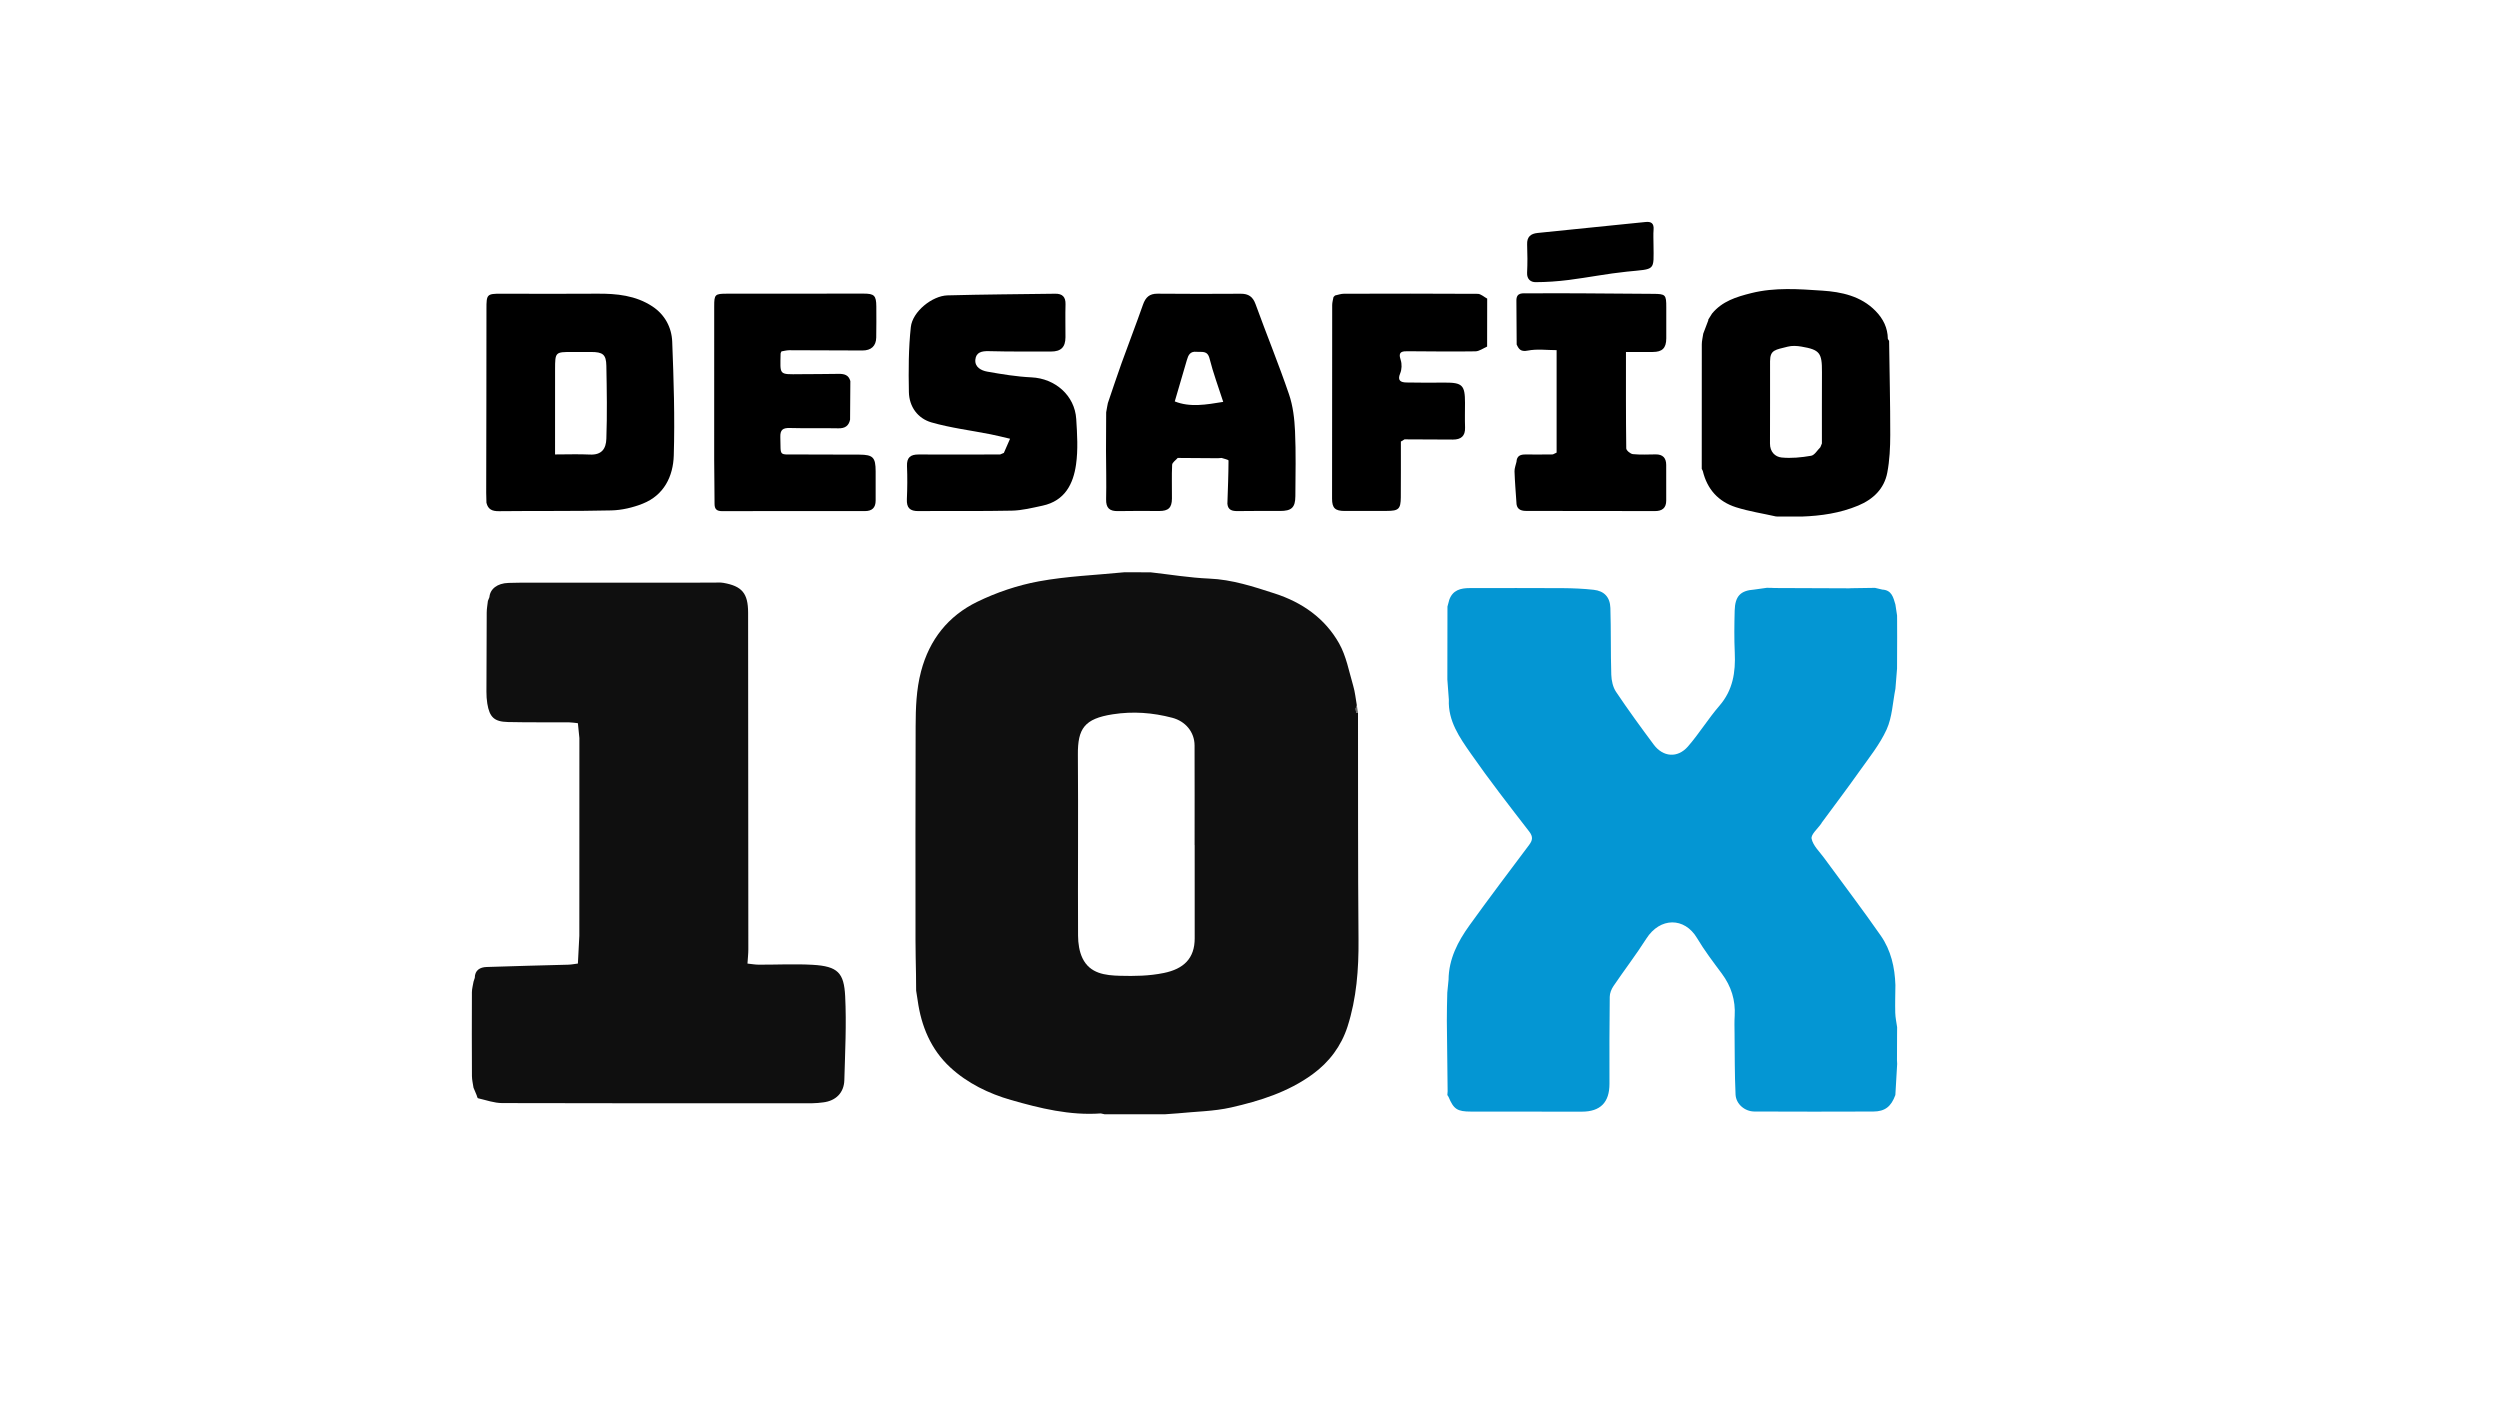 <?xml version="1.0" encoding="utf-8"?>
<!-- Generator: Adobe Illustrator 27.7.0, SVG Export Plug-In . SVG Version: 6.00 Build 0)  -->
<svg version="1.1" xmlns="http://www.w3.org/2000/svg" xmlns:xlink="http://www.w3.org/1999/xlink" x="0px" y="0px"
	 viewBox="0 0 1366 768" style="enable-background:new 0 0 1366 768;" xml:space="preserve">
<style type="text/css">
	.st0{fill:#676767;}
	.st1{fill:#0F0F0F;}
	.st2{fill:#0496D3;}
	.st3{fill:#1D1D1D;}
</style>
<g>
	<path class="st0" d="M740.66,387.27c0.24-0.65,0.47-1.31,0.71-1.96c0.22,1.41,0.44,2.82,0.65,4.22c-0.33-0.03-0.66-0.06-0.99-0.09
		C740.9,388.72,740.78,387.99,740.66,387.27z"/>
	<g>
		<path class="st1" d="M444.01,527.17c-9.8-0.55-19.65-0.03-29.48-0.07c-1.93-0.01-3.86-0.37-6.11-0.6
			c0.18-2.89,0.47-5.34,0.47-7.78c-0.02-61.31-0.06-122.63-0.12-183.94c-0.01-10.58-3.3-14.53-13.54-16.31
			c-1.78-0.31-3.66-0.12-5.49-0.12c-29.66,0-59.31,0.01-88.97,0.03c-7.66,0-15.33-0.1-22.99,0.13c-6.1,0.19-10,3.32-10.36,7.77
			c-0.28,0.69-0.56,1.37-0.83,2.06c-0.23,2.12-0.64,4.23-0.65,6.35c-0.1,14.43-0.14,28.87-0.15,43.31c0,2.15,0.12,4.32,0.47,6.44
			c1.24,7.45,3.77,9.91,11.32,10.08c11.11,0.25,22.23,0.1,33.34,0.17c1.61,0.01,3.23,0.31,4.84,0.47c0.27,2.71,0.54,5.42,0.82,8.14
			c-0.01,36.01-0.02,72.02-0.03,108.02c-0.26,5.05-0.53,10.11-0.79,15.16c-1.77,0.22-3.54,0.58-5.31,0.63
			c-14.88,0.43-29.77,0.72-44.65,1.26c-3.48,0.13-6.34,1.7-6.38,5.92c-0.22,0.68-0.45,1.36-0.67,2.04c-0.31,1.94-0.89,3.88-0.9,5.82
			c-0.07,15.26-0.06,30.53,0.02,45.79c0.01,2.12,0.55,4.24,0.85,6.36c0.57,1.37,1.15,2.74,1.72,4.12c0.24,0.57,0.39,1.57,0.75,1.66
			c4.39,1,8.8,2.63,13.22,2.64c56.48,0.17,112.97,0.12,169.45,0.09c1.98,0,3.97-0.24,5.94-0.47c6.88-0.83,11.37-5.24,11.55-12.18
			c0.41-15.3,1.22-30.64,0.45-45.89C461.14,531.62,457.86,527.95,444.01,527.17z"/>
		<path class="st1" d="M742.29,513.49c-0.34-41.32-0.21-82.64-0.28-123.95c-0.33-0.03-0.66-0.06-0.99-0.09
			c-0.12-0.72-0.25-1.45-0.37-2.17c0.24-0.65,0.47-1.31,0.71-1.96c-0.63-3.53-0.95-7.15-1.96-10.57
			c-2.31-7.84-3.79-16.25-7.73-23.22c-7.73-13.69-20.15-22.39-35.11-27.23c-11.7-3.78-23.31-7.64-35.86-8.16
			c-10.71-0.45-21.36-2.23-32.04-3.43c-4.8-0.01-9.6-0.01-14.4-0.02c-15.59,1.55-31.37,2.13-46.72,4.97
			c-11.52,2.13-23.05,6.03-33.59,11.17c-15.76,7.68-26.08,20.52-30.69,38.01c-2.64,10.03-2.92,20.06-2.96,30.18
			c-0.14,38.95-0.08,77.9-0.07,116.84c0,6.15,0.17,12.3,0.27,18.45c0.03,2.99,0.05,5.98,0.08,8.97c0.28,1.77,0.58,3.54,0.83,5.32
			c1.95,14.13,7.25,26.84,17.77,36.58c9.43,8.72,21.13,14.38,33.27,17.86c15.9,4.55,32.13,8.55,49.01,7.33
			c0.7,0.15,1.39,0.31,2.09,0.46c10.95,0,21.91,0,32.86,0.01c2.36-0.17,4.71-0.34,7.07-0.51c9.75-1,19.71-1.07,29.2-3.22
			c15.72-3.57,31.13-8.4,44.49-18.13c9.19-6.69,15.71-15.5,19.11-26.04C741.21,545.59,742.43,529.64,742.29,513.49z M635.96,531.63
			c-8.08,1.66-15.99,1.75-23.97,1.54c-8.05-0.21-16.46-1.17-20.52-9.61c-1.76-3.65-2.4-8.16-2.42-12.28
			c-0.16-32.96,0.16-65.92-0.1-98.88c-0.11-14.29,3.5-19.7,19.09-22.12c11.03-1.71,21.78-0.91,32.49,1.91
			c7.21,1.9,12.15,7.76,12.18,15.11c0.07,18.14,0.02,36.29,0.02,54.43c0.01,0,0.02,0,0.04,0c0,16.98-0.04,33.96,0.01,50.93
			C652.82,523.73,646.69,529.43,635.96,531.63z"/>
	</g>
	<path class="st2" d="M1036.51,579.29c0.02-4.66,0.03-9.31,0.05-13.97c0.01-1.35,0.02-2.7,0.03-4.05c-0.36-2.61-0.95-5.21-1.02-7.83
		c-0.13-5.06,0.03-10.13,0.08-15.19c-0.3-9.69-2.45-19.03-7.96-26.96c-10.02-14.42-20.69-28.39-31.05-42.58
		c-2.48-3.4-6-6.66-6.78-10.45c-0.47-2.3,3.39-5.5,5.3-8.29c0.09-0.14,0.13-0.31,0.23-0.44c6.88-9.35,13.89-18.6,20.59-28.07
		c5.27-7.45,11.17-14.71,14.89-22.91c3.05-6.74,3.3-14.75,4.79-22.19c0.29-3.68,0.59-7.36,0.89-11.04
		c0.02-5.68,0.04-11.37,0.06-17.05c-0.01-3.31-0.02-6.63-0.03-9.94c-0.01-0.68-0.01-1.36-0.02-2.05c-0.31-2.01-0.61-4.02-0.92-6.03
		c-1.13-3.8-1.99-7.83-7.13-8.1c-1.34-0.32-2.68-0.64-4.02-0.95c-4.33,0.06-8.67,0.13-13,0.19c-0.35,0.02-0.7,0.04-1.05,0.06
		c-13.66-0.05-27.32-0.11-40.98-0.16c-0.32-0.02-0.64-0.04-0.97-0.06c-1.02-0.02-2.04-0.04-3.06-0.06
		c-2.34,0.33-4.67,0.65-7.01,0.98c-7.39,0.52-10.38,3.57-10.59,11.46c-0.2,7.66-0.3,15.34,0.05,22.98
		c0.49,10.7-0.99,20.5-8.39,29.04c-6.13,7.08-11.06,15.2-17.21,22.26c-5.65,6.47-13.58,5.81-18.68-1.04
		c-7.06-9.48-14.03-19.04-20.6-28.85c-1.72-2.56-2.49-6.17-2.59-9.34c-0.38-12.14-0.11-24.31-0.49-36.45
		c-0.19-5.98-3.41-9.32-9.14-9.95c-5.57-0.62-11.21-0.86-16.82-0.9c-16.99-0.11-33.98-0.04-50.97-0.03c-4.92,0-9.22,1.11-11.1,6.4
		c0,0,0,0,0,0c-0.33,1.23-0.66,2.46-0.99,3.69l0,0c-0.02,13.28-0.04,26.56-0.06,39.84c0.27,3.68,0.54,7.36,0.82,11.05
		c-0.51,11.63,5.89,20.67,11.99,29.42c10.14,14.55,21.05,28.56,31.9,42.6c2.24,2.9,1.86,4.81-0.05,7.36
		c-10.93,14.6-21.95,29.13-32.59,43.94c-6.33,8.81-11.31,18.35-11.41,29.66c-0.23,2.36-0.47,4.73-0.7,7.09
		c-0.09,5.11-0.28,10.22-0.24,15.33c0.09,12.86,0.28,25.71,0.43,38.57c-0.05,0.68-0.1,1.37-0.15,2.05c0.21,0.32,0.42,0.63,0.62,0.95
		c2.85,6.81,4.73,8.08,12.36,8.09c20.16,0.03,40.32,0.04,60.48,0.04c10.21,0,15.15-5.12,15.12-15.29
		c-0.05-15.82-0.04-31.65,0.15-47.47c0.02-1.97,0.9-4.18,2.03-5.85c5.89-8.7,12.31-17.05,17.95-25.91
		c7.5-11.78,20.88-11.85,27.74-0.29c4.01,6.76,8.83,13.06,13.53,19.39c5.12,6.91,7.53,14.5,7.02,23.08
		c-0.19,3.16-0.11,6.33-0.07,9.5c0.12,11.15,0.03,22.31,0.54,33.44c0.24,5.26,5.06,9.3,10.28,9.32c21.66,0.09,43.32,0.11,64.98,0.01
		c6.44-0.03,9.76-2.74,12.06-9.01c0.33-5.67,0.66-11.34,0.99-17.01C1036.57,580.65,1036.54,579.97,1036.51,579.29z M795.48,330.31
		c0.52-0.79,1.03-1.58,1.57-2.41C796.51,328.72,795.99,329.51,795.48,330.31c-0.08,0.48-0.18,0.97-0.29,1.45
		C795.29,331.27,795.39,330.79,795.48,330.31c-1,0-2,0-3-0.01C793.48,330.3,794.48,330.3,795.48,330.31z"/>
	<path class="st3" d="M740.66,387.27c0.12,0.72,0.25,1.45,0.37,2.17C740.9,388.72,740.78,387.99,740.66,387.27z"/>
	<g>
		<path d="M356.43,167.4c-9.1-5.98-19.44-7.01-30.06-6.93c-17.48,0.15-34.97,0.04-52.45,0.01c-7.93-0.01-8.13,0.34-8.12,8.44
			c0.01,33.46-0.08,66.93-0.14,100.39c0.04,1.79,0.09,3.59,0.13,5.39c0.87,3.67,3.14,4.65,6.87,4.61
			c20.48-0.24,40.96,0.07,61.43-0.42c5.76-0.14,11.77-1.57,17.14-3.71c11.6-4.62,16.58-14.92,16.92-26.28
			c0.63-20.71-0.04-41.49-0.85-62.21C366.99,178.88,363.25,171.88,356.43,167.4z M331.31,239.78c-0.19,5.37-2.48,8.9-8.98,8.59
			c-6.12-0.3-12.26-0.06-19.05-0.06c0-15.89-0.03-31.18,0.01-46.47c0.02-9.54,0.07-9.54,9.68-9.52c3.33,0,6.66,0,9.99,0
			c6.4,0,8.24,1.35,8.35,7.52C331.56,213.14,331.79,226.47,331.31,239.78z"/>
		<path d="M1032.21,186.29c-0.23-0.37-0.46-0.75-0.69-1.12c-0.09-6.04-2.49-10.94-6.72-15.27c-8-8.19-18.71-10.4-29-11.09
			c-12.87-0.86-25.99-1.89-38.95,1.36c-8.16,2.05-15.81,4.42-21.38,11.15c-0.62,0.99-1.24,1.99-1.87,2.98
			c-0.19,0.24-0.26,0.51-0.22,0.82c-0.91,2.4-1.82,4.79-2.73,7.19c-0.27,1.96-0.78,3.91-0.79,5.87
			c-0.05,22.66-0.03,45.32-0.03,67.99c0.19,0.39,0.38,0.79,0.58,1.18c2.37,9.96,8.52,16.76,18.13,19.81
			c7.13,2.26,14.61,3.4,21.93,5.05c0.99,0.01,1.98,0.03,2.98,0.04c1.01,0,2.01-0.01,3.02-0.01c2.66,0,5.32,0,7.98,0.01
			c10.6-0.37,20.99-1.88,30.86-6c8.22-3.43,14.22-9.18,15.9-18c1.29-6.74,1.61-13.75,1.62-20.64
			C1032.85,220.5,1032.44,203.4,1032.21,186.29z M995.49,242.3c-0.28,0.69-0.56,1.38-0.84,2.07c-1.67,1.62-3.15,4.33-5.05,4.66
			c-5.3,0.92-10.83,1.48-16.14,0.95c-3.56-0.36-6.36-3.11-6.34-7.6c0.09-15,0-30,0.04-45c0.02-6.35,2.99-6.23,9.68-7.97
			c2.34-0.61,5.03-0.45,7.46-0.03c10.06,1.72,11.28,3.43,11.22,13.94C995.45,216.31,995.5,229.31,995.49,242.3z"/>
		<path d="M704.32,215.47c-5.66-16.58-12.31-32.82-18.29-49.29c-1.49-4.1-3.89-5.7-8.04-5.68c-15.15,0.07-30.3,0.14-45.45-0.03
			c-4.52-0.05-6.62,2.01-8.03,6.04c-3.76,10.73-7.88,21.33-11.73,32.03c-2.59,7.2-4.97,14.48-7.45,21.73
			c-0.14,0.71-0.27,1.42-0.41,2.13c-0.17,0.96-0.34,1.93-0.51,2.89c-0.03,7.02-0.06,14.04-0.09,21.06
			c0.04,8.82,0.26,17.65,0.06,26.46c-0.11,4.81,1.91,6.55,6.52,6.45c7.49-0.16,14.98-0.07,22.47-0.05c5.01,0.01,6.93-1.75,6.97-6.77
			c0.06-6.16-0.19-12.33,0.11-18.47c0.07-1.3,1.98-2.5,3.04-3.75c7.33,0.05,14.66,0.1,21.99,0.15c0.67-0.05,1.34-0.1,2.01-0.15
			c1.32,0.47,3.78,0.95,3.77,1.42c-0.03,7.88-0.36,15.75-0.62,23.63c0.33,3.58,2.78,4.01,5.7,3.98c7.66-0.08,15.32-0.1,22.97-0.06
			c6.34,0.03,8.44-1.8,8.47-8.1c0.07-11.82,0.35-23.66-0.18-35.45C707.3,228.85,706.49,221.83,704.32,215.47z M641.89,219.34
			c2.31-7.87,4.49-15.22,6.61-22.59c0.78-2.71,1.77-4.88,5.27-4.53c2.93,0.3,5.98-0.96,7.15,3.76c1.96,7.86,4.84,15.5,7.45,23.61
			C659.14,221.09,650.29,222.69,641.89,219.34z"/>
		<path d="M563.61,206.19c-8.11-0.38-16.2-1.71-24.21-3.14c-3.24-0.58-6.86-2.42-6.47-6.54c0.38-4.04,3.49-4.74,7.34-4.64
			c11.32,0.3,22.66,0.2,33.99,0.21c5.47,0.01,7.89-2.39,7.91-7.81c0.02-6-0.14-12,0.03-18c0.11-4.03-1.72-5.83-5.57-5.78
			c-19.63,0.26-39.27,0.38-58.9,0.9c-8.37,0.22-19.13,8.85-20.05,17.29c-1.28,11.75-1.29,23.69-1.06,35.53
			c0.16,8.02,4.83,14.44,12.36,16.6c10.49,3.01,21.46,4.35,32.21,6.47c3.37,0.66,6.71,1.53,10.71,2.45
			c-1.44,3.29-2.41,5.52-3.39,7.74c-0.68,0.28-1.36,0.57-2.03,0.85c-14.83,0.02-29.66,0.11-44.49,0.01c-4.55-0.03-6.6,1.64-6.4,6.41
			c0.25,5.99,0.19,12-0.07,17.99c-0.21,4.71,1.6,6.58,6.38,6.53c17-0.18,34,0.13,50.99-0.24c5.6-0.12,11.21-1.54,16.73-2.72
			c12.45-2.66,16.86-12.21,18.32-22.41c1.17-8.16,0.64-16.65,0.12-24.95C587.25,216.07,576.51,206.79,563.61,206.19z"/>
		<path d="M471.85,160.43c-24.83,0.02-49.65,0.03-74.48,0.04c-6.76,0-7.13,0.37-7.13,6.91c0,27.99-0.03,55.98-0.01,83.97
			c0.01,7.99,0.21,15.98,0.2,23.96c0,3,1.29,3.99,4.23,3.98c25.99-0.08,51.98-0.07,77.97-0.04c3.93,0,5.82-1.88,5.82-5.76
			c0.01-5.33,0.02-10.66,0-16c-0.03-7.56-1.4-9.03-8.86-9.08c-11.33-0.08-22.65,0-33.98-0.09c-10.53-0.08-8.88,1.32-9.24-9.43
			c-0.14-4.08,1.39-5.14,5.24-5.03c8.82,0.25,17.66-0.01,26.49,0.17c3.57,0.07,5.64-1.29,6.38-4.73c0.05-7.02,0.1-14.05,0.15-21.07
			c-0.9-3.42-3.4-4.01-6.51-3.95c-6.99,0.14-13.99,0.1-20.99,0.17c-11.75,0.11-10.83,0.65-10.61-11.33c0.01-0.3,0.24-0.59,0.48-1.13
			c1.32-0.2,2.79-0.63,4.25-0.63c13.33,0,26.65,0.08,39.98,0.14c4.76,0.02,7.47-2.46,7.54-7.07c0.08-5.66,0.11-11.33,0.05-16.99
			C478.77,161.44,477.68,160.43,471.85,160.43z"/>
		<path d="M903.29,160.56c-12.48-0.08-24.96-0.21-37.44-0.27c-10.32-0.05-20.64-0.1-30.95,0c-2.79,0.03-6.42-0.75-6.34,4.02
			c0.05,7.98,0.1,15.96,0.15,23.94c1.19,2.6,2.25,4.07,6.05,3.32c5.07-1,10.48-0.25,15.77-0.25c0,19.13,0,37.56,0,55.99
			c-0.69,0.33-1.37,0.66-2.06,0.99c-4.96,0.02-9.93,0.11-14.89,0.03c-2.86-0.05-4.81,0.78-4.97,3.98c-0.38,1.76-1.13,3.53-1.08,5.27
			c0.18,5.57,0.65,11.12,1.02,16.69c-0.02,3.6,1.88,4.9,5.35,4.9c23.47-0.02,46.93,0.05,70.4,0.08c3.85,0.01,6.15-1.64,6.12-5.79
			c-0.03-6.49,0.02-12.98-0.01-19.47c-0.02-3.76-1.86-5.75-5.74-5.71c-4.16,0.04-8.35,0.27-12.47-0.14
			c-1.35-0.14-3.6-2.02-3.62-3.12c-0.23-17.42-0.16-34.85-0.16-52.7c5.07,0,9.85,0,14.63,0c5.22,0,7.36-2.1,7.4-7.38
			c0.05-5.66-0.01-11.32,0-16.98C910.47,161,910.09,160.6,903.29,160.56z"/>
		<path d="M734.29,160.5c-1.61,0-3.21,0.62-4.82,0.95c-0.28,0.28-0.57,0.56-0.85,0.85c-0.25,1.45-0.71,2.9-0.71,4.36
			c-0.05,35.28-0.07,70.56-0.07,105.84c0,5.14,1.69,6.7,6.96,6.69c7.66-0.01,15.31-0.03,22.97-0.03c6.43,0,7.58-1.04,7.63-7.45
			c0.07-10.15,0.04-20.3,0.04-30.45c0.66-0.4,1.33-0.8,1.99-1.2c8.82,0.04,17.64,0.09,26.46,0.12c4.4,0.01,6.78-1.89,6.62-6.6
			c-0.16-4.49-0.03-8.99-0.03-13.48c0-9.66-1.45-11.09-11.08-11.05c-6.99,0.03-13.97,0.11-20.96-0.06
			c-3.04-0.07-5.06-0.99-3.38-4.98c0.9-2.14,1.01-5.13,0.27-7.33c-1.67-4.9,1.19-4.78,4.38-4.76c12.15,0.06,24.3,0.25,36.44,0.05
			c2.15-0.03,4.27-1.69,6.41-2.6c0.01-8.74,0.03-17.47,0.04-26.21c-1.73-0.91-3.45-2.6-5.19-2.61
			C783.02,160.4,758.65,160.43,734.29,160.5z"/>
		<path d="M839.02,154.17c6.05-0.01,12.13-0.44,18.14-1.2c10.59-1.35,21.1-3.45,31.71-4.54c15.96-1.64,14.71-0.05,14.6-14.93
			c0-2.66-0.17-5.34,0.04-7.98c0.28-3.35-1.16-4.57-4.35-4.22c-3.41,0.37-6.83,0.68-10.25,1.03c-16.26,1.65-32.52,3.29-48.78,4.96
			c-3.75,0.38-5.88,2.12-5.71,6.29c0.2,5.15,0.23,10.32-0.02,15.47C834.24,152.55,836.39,154.18,839.02,154.17z"/>
	</g>
</g>
</svg>
